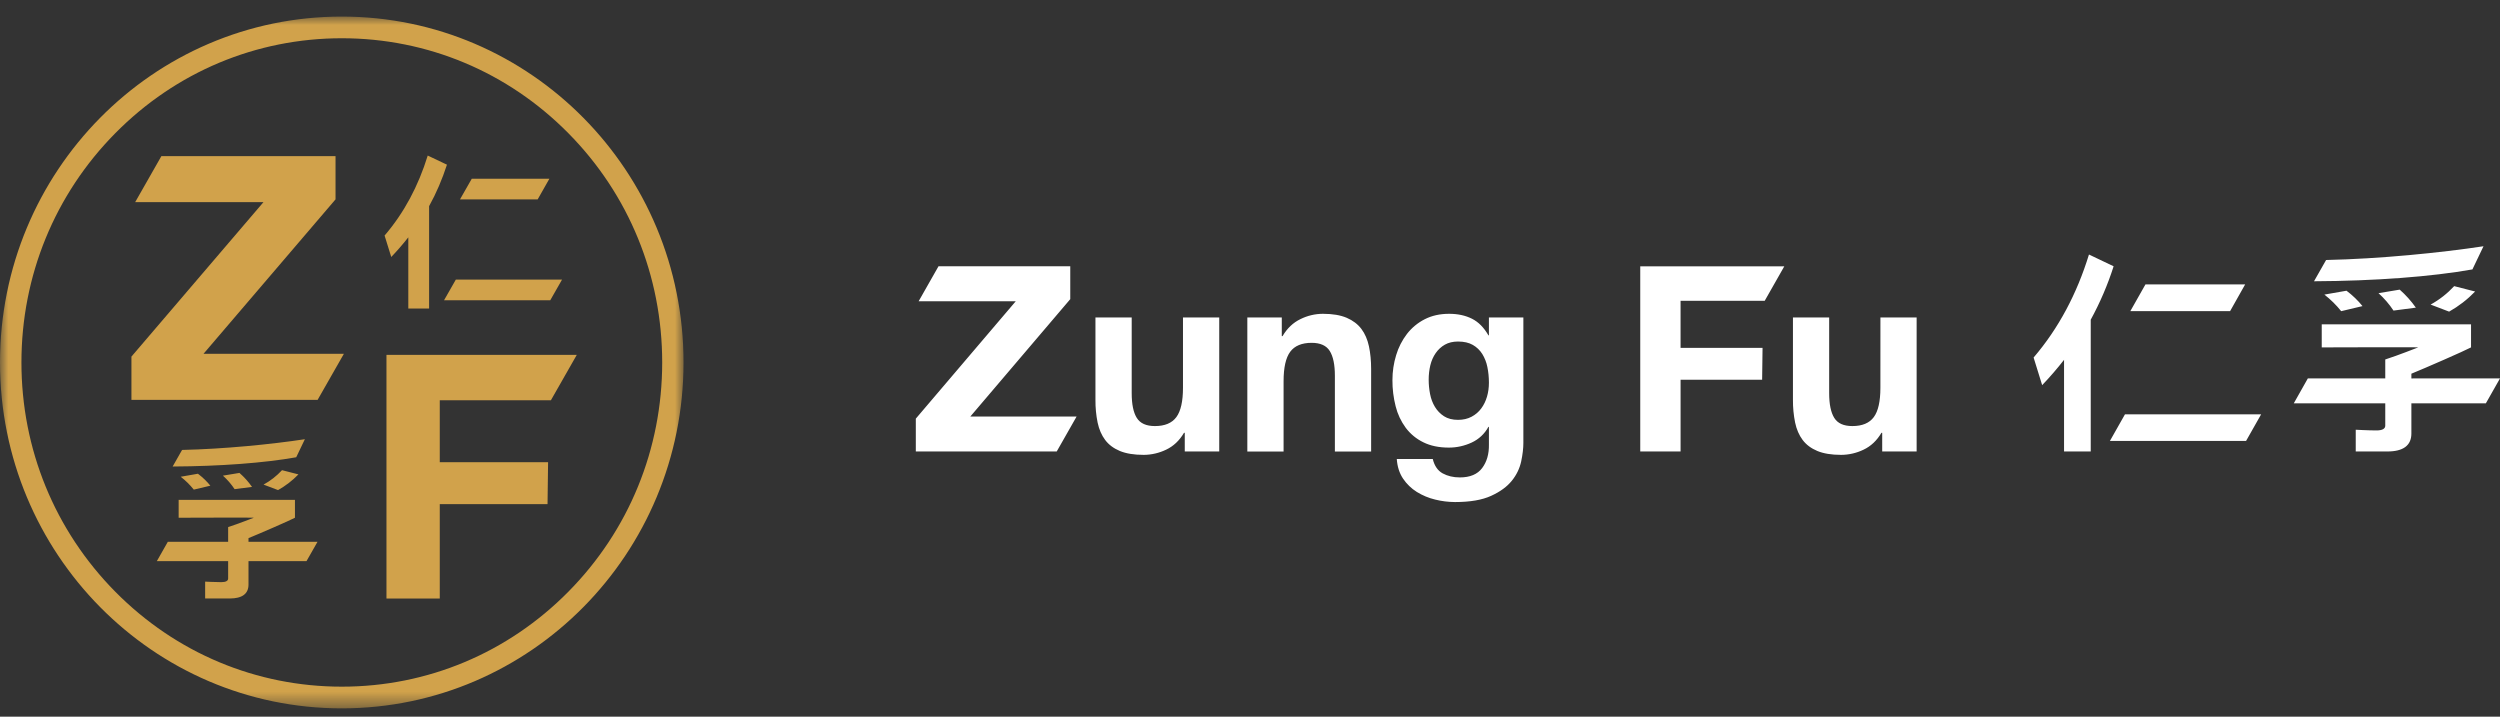 <svg width="150" height="43" viewBox="0 0 150 43" fill="none" xmlns="http://www.w3.org/2000/svg">
<rect x="0" y="0" width="150" height="43" fill="#333333" stroke="none"/>
<g clip-path="url(#clip0_404_2320)">
<path d="M58.221 24.99H64.597L63.403 27.089H54.949V25.118L60.945 18.076H55.118L56.31 15.977H64.216V17.949L58.221 24.99ZM70.979 19.046H73.154V27.089H71.086V25.969H71.04C70.765 26.436 70.407 26.773 69.969 26.98C69.548 27.183 69.088 27.29 68.621 27.292C68.039 27.292 67.562 27.213 67.189 27.058C66.816 26.902 66.523 26.682 66.309 26.397C66.094 26.111 65.944 25.764 65.857 25.355C65.766 24.907 65.723 24.451 65.727 23.994V19.046H67.902V23.589C67.902 24.252 68.003 24.748 68.207 25.074C68.412 25.402 68.774 25.564 69.295 25.564C69.887 25.564 70.315 25.386 70.581 25.027C70.846 24.67 70.979 24.081 70.979 23.262V19.046ZM81.685 19.738C81.899 20.023 82.049 20.371 82.137 20.78C82.224 21.19 82.268 21.645 82.268 22.142V27.09H80.093V22.546C80.093 21.883 79.991 21.387 79.786 21.06C79.582 20.734 79.22 20.57 78.699 20.57C78.107 20.57 77.678 20.749 77.412 21.107C77.147 21.465 77.015 22.054 77.015 22.873V27.09H74.84V19.046H76.907V20.166H76.954C77.229 19.699 77.586 19.359 78.026 19.147C78.445 18.939 78.905 18.83 79.373 18.828C79.955 18.828 80.431 18.909 80.805 19.069C81.178 19.23 81.471 19.454 81.685 19.738ZM89.335 19.046H91.402V26.576C91.402 26.898 91.359 27.265 91.272 27.681C91.18 28.106 90.988 28.503 90.713 28.84C90.427 29.197 90.014 29.502 89.472 29.749C88.932 29.998 88.207 30.123 87.298 30.123C86.898 30.121 86.5 30.072 86.112 29.975C85.722 29.882 85.35 29.727 85.009 29.516C84.679 29.311 84.398 29.038 84.182 28.716C83.963 28.388 83.838 27.996 83.807 27.54H85.966C86.068 27.955 86.267 28.243 86.563 28.404C86.859 28.565 87.201 28.645 87.589 28.645C88.202 28.645 88.647 28.458 88.928 28.085C89.21 27.712 89.345 27.24 89.335 26.669V25.611H89.304C89.081 26.026 88.729 26.356 88.301 26.553C87.872 26.753 87.404 26.857 86.931 26.856C86.338 26.856 85.828 26.75 85.399 26.537C84.983 26.335 84.62 26.036 84.343 25.666C84.058 25.279 83.853 24.841 83.738 24.375C83.608 23.864 83.543 23.338 83.546 22.811C83.546 22.293 83.62 21.792 83.769 21.309C83.906 20.848 84.126 20.416 84.419 20.034C84.705 19.666 85.068 19.365 85.484 19.154C85.907 18.937 86.394 18.828 86.946 18.828C87.466 18.828 87.924 18.926 88.317 19.123C88.71 19.321 89.038 19.653 89.304 20.119H89.335V19.046ZM89.335 22.966C89.335 22.634 89.304 22.321 89.243 22.025C89.189 21.747 89.085 21.481 88.937 21.239C88.796 21.014 88.601 20.827 88.37 20.695C88.135 20.56 87.839 20.492 87.482 20.492C87.176 20.492 86.912 20.555 86.694 20.679C86.474 20.804 86.29 20.973 86.143 21.185C85.994 21.398 85.887 21.642 85.82 21.916C85.754 22.192 85.721 22.479 85.721 22.779C85.721 23.07 85.749 23.358 85.805 23.644C85.86 23.929 85.958 24.185 86.096 24.413C86.234 24.641 86.415 24.828 86.64 24.974C86.865 25.119 87.144 25.191 87.482 25.191C87.788 25.191 88.059 25.129 88.294 25.004C88.528 24.88 88.722 24.714 88.875 24.506C89.028 24.299 89.143 24.063 89.22 23.799C89.297 23.534 89.335 23.256 89.335 22.966ZM98.415 15.981H107.057L105.882 18.049H100.834V20.873H105.753L105.728 22.784H100.835V27.089H98.415V15.981ZM112.825 19.046H114.998V27.089H112.932V25.969H112.887C112.61 26.436 112.253 26.773 111.815 26.98C111.395 27.183 110.935 27.29 110.468 27.292C109.887 27.292 109.41 27.213 109.038 27.058C108.666 26.902 108.372 26.682 108.158 26.397C107.944 26.111 107.793 25.764 107.707 25.355C107.617 24.907 107.573 24.451 107.577 23.994V19.046H109.75V23.589C109.75 24.252 109.852 24.748 110.056 25.074C110.259 25.402 110.621 25.564 111.142 25.564C111.733 25.564 112.161 25.386 112.427 25.027C112.692 24.67 112.824 24.081 112.824 23.262L112.825 19.046ZM133.807 18.666H127.821L128.727 17.065H134.709L133.807 18.666ZM122.53 23.109L122.016 21.452C123.512 19.704 124.613 17.633 125.338 15.271L126.817 15.977C126.463 17.087 126.003 18.16 125.444 19.182V27.089H123.843V21.59C123.436 22.112 122.998 22.619 122.53 23.109ZM127.499 24.858H135.669L134.763 26.458H126.594L127.499 24.858ZM148.507 17.491C148.048 17.967 147.523 18.373 146.947 18.698L145.837 18.275C146.365 17.984 146.842 17.61 147.251 17.168L148.507 17.491ZM144.951 18.458L143.61 18.635C143.355 18.25 143.052 17.899 142.71 17.59L143.982 17.378C144.346 17.699 144.671 18.061 144.951 18.458ZM141.75 18.366L140.471 18.67C140.175 18.3 139.836 17.967 139.462 17.676L140.79 17.443C141.163 17.724 141.482 18.035 141.75 18.366ZM149.999 22.705L149.152 24.199H144.683V26.012C144.683 26.728 144.195 27.089 143.239 27.089H141.344V25.784C141.36 25.784 142.089 25.826 142.587 25.826C142.931 25.826 143.116 25.73 143.116 25.541V24.199H137.627L138.47 22.705H143.116V21.568C143.907 21.313 144.987 20.882 145.091 20.844C145.151 20.823 139.304 20.844 139.304 20.844V19.461H148.262V20.844C147.865 21.057 145.51 22.086 144.683 22.422V22.706L149.999 22.705ZM149.01 14.775L148.345 16.165C145.885 16.602 142.504 16.858 138.841 16.876L139.566 15.6C142.761 15.533 146.445 15.165 149.01 14.775Z" fill="white"/>
<mask id="mask0_404_2320" style="mask-type:luminance" maskUnits="userSpaceOnUse" x="0" y="0" width="42" height="43">
<path d="M0 0.994H41.012V42.501H0V0.994Z" fill="white"/>
</mask>
<g mask="url(#mask0_404_2320)">
<path d="M23.188 21.292H34.607L33.055 24.014H26.386V27.732H32.885L32.852 30.247H26.386V35.914H23.188V21.292ZM12.21 21.229H20.633L19.056 23.993H7.886V21.396L15.808 12.129H8.11L9.684 9.366H20.132V11.962L12.21 21.229ZM41.012 21.747C41.012 33.21 31.831 42.502 20.506 42.502C9.181 42.502 0 33.21 0 21.747C0 10.285 9.181 0.994 20.506 0.994C31.831 0.994 41.012 10.285 41.012 21.747ZM39.732 21.747C39.732 16.551 37.733 11.666 34.102 7.993C30.472 4.318 25.644 2.295 20.509 2.295C15.375 2.295 10.547 4.318 6.917 7.993C3.286 11.667 1.286 16.551 1.286 21.747C1.286 26.943 3.286 31.828 6.916 35.502C10.547 39.177 15.375 41.2 20.509 41.2C25.644 41.2 30.472 39.177 34.102 35.502C37.733 31.828 39.732 26.943 39.732 21.747ZM32.26 11.964H27.599L28.305 10.726H32.962L32.26 11.964ZM23.475 15.419L23.075 14.133C24.24 12.775 25.099 11.167 25.664 9.333L26.817 9.881C26.535 10.75 26.181 11.584 25.746 12.37V18.51H24.498V14.24C24.177 14.649 23.835 15.043 23.475 15.419ZM27.349 16.777H33.722L33.016 18.015H26.643L27.349 16.777ZM17.906 28.463C17.546 28.835 17.134 29.152 16.683 29.405L15.813 29.076C16.227 28.849 16.601 28.557 16.921 28.211L17.906 28.463ZM15.122 29.213L14.077 29.35C13.878 29.051 13.642 28.779 13.375 28.539L14.367 28.375C14.646 28.616 14.894 28.895 15.122 29.213ZM12.622 29.141L11.628 29.377C11.397 29.09 11.134 28.831 10.843 28.605L11.876 28.424C12.166 28.643 12.413 28.885 12.622 29.141ZM19.051 32.508L18.391 33.666H14.91V35.073C14.91 35.628 14.53 35.909 13.784 35.909H12.309V34.897C12.32 34.897 12.889 34.929 13.277 34.929C13.544 34.929 13.689 34.855 13.689 34.709V33.666H9.412L10.069 32.508H13.689V31.625C14.305 31.427 15.147 31.093 15.227 31.064C15.274 31.047 10.719 31.064 10.719 31.064V29.992H17.697V31.065C17.388 31.23 15.553 32.028 14.91 32.288V32.509L19.051 32.508ZM18.292 26.353L17.773 27.436C15.854 27.777 13.216 27.976 10.359 27.991L10.925 26.996C13.417 26.943 16.291 26.657 18.292 26.353Z" fill="#D1A24B"/>
</g>
</g>
<defs>
<clipPath id="clip0_404_2320">
<rect width="150" height="42.576" fill="white" transform="translate(0 0.424)"/>
</clipPath>
</defs>
</svg>
